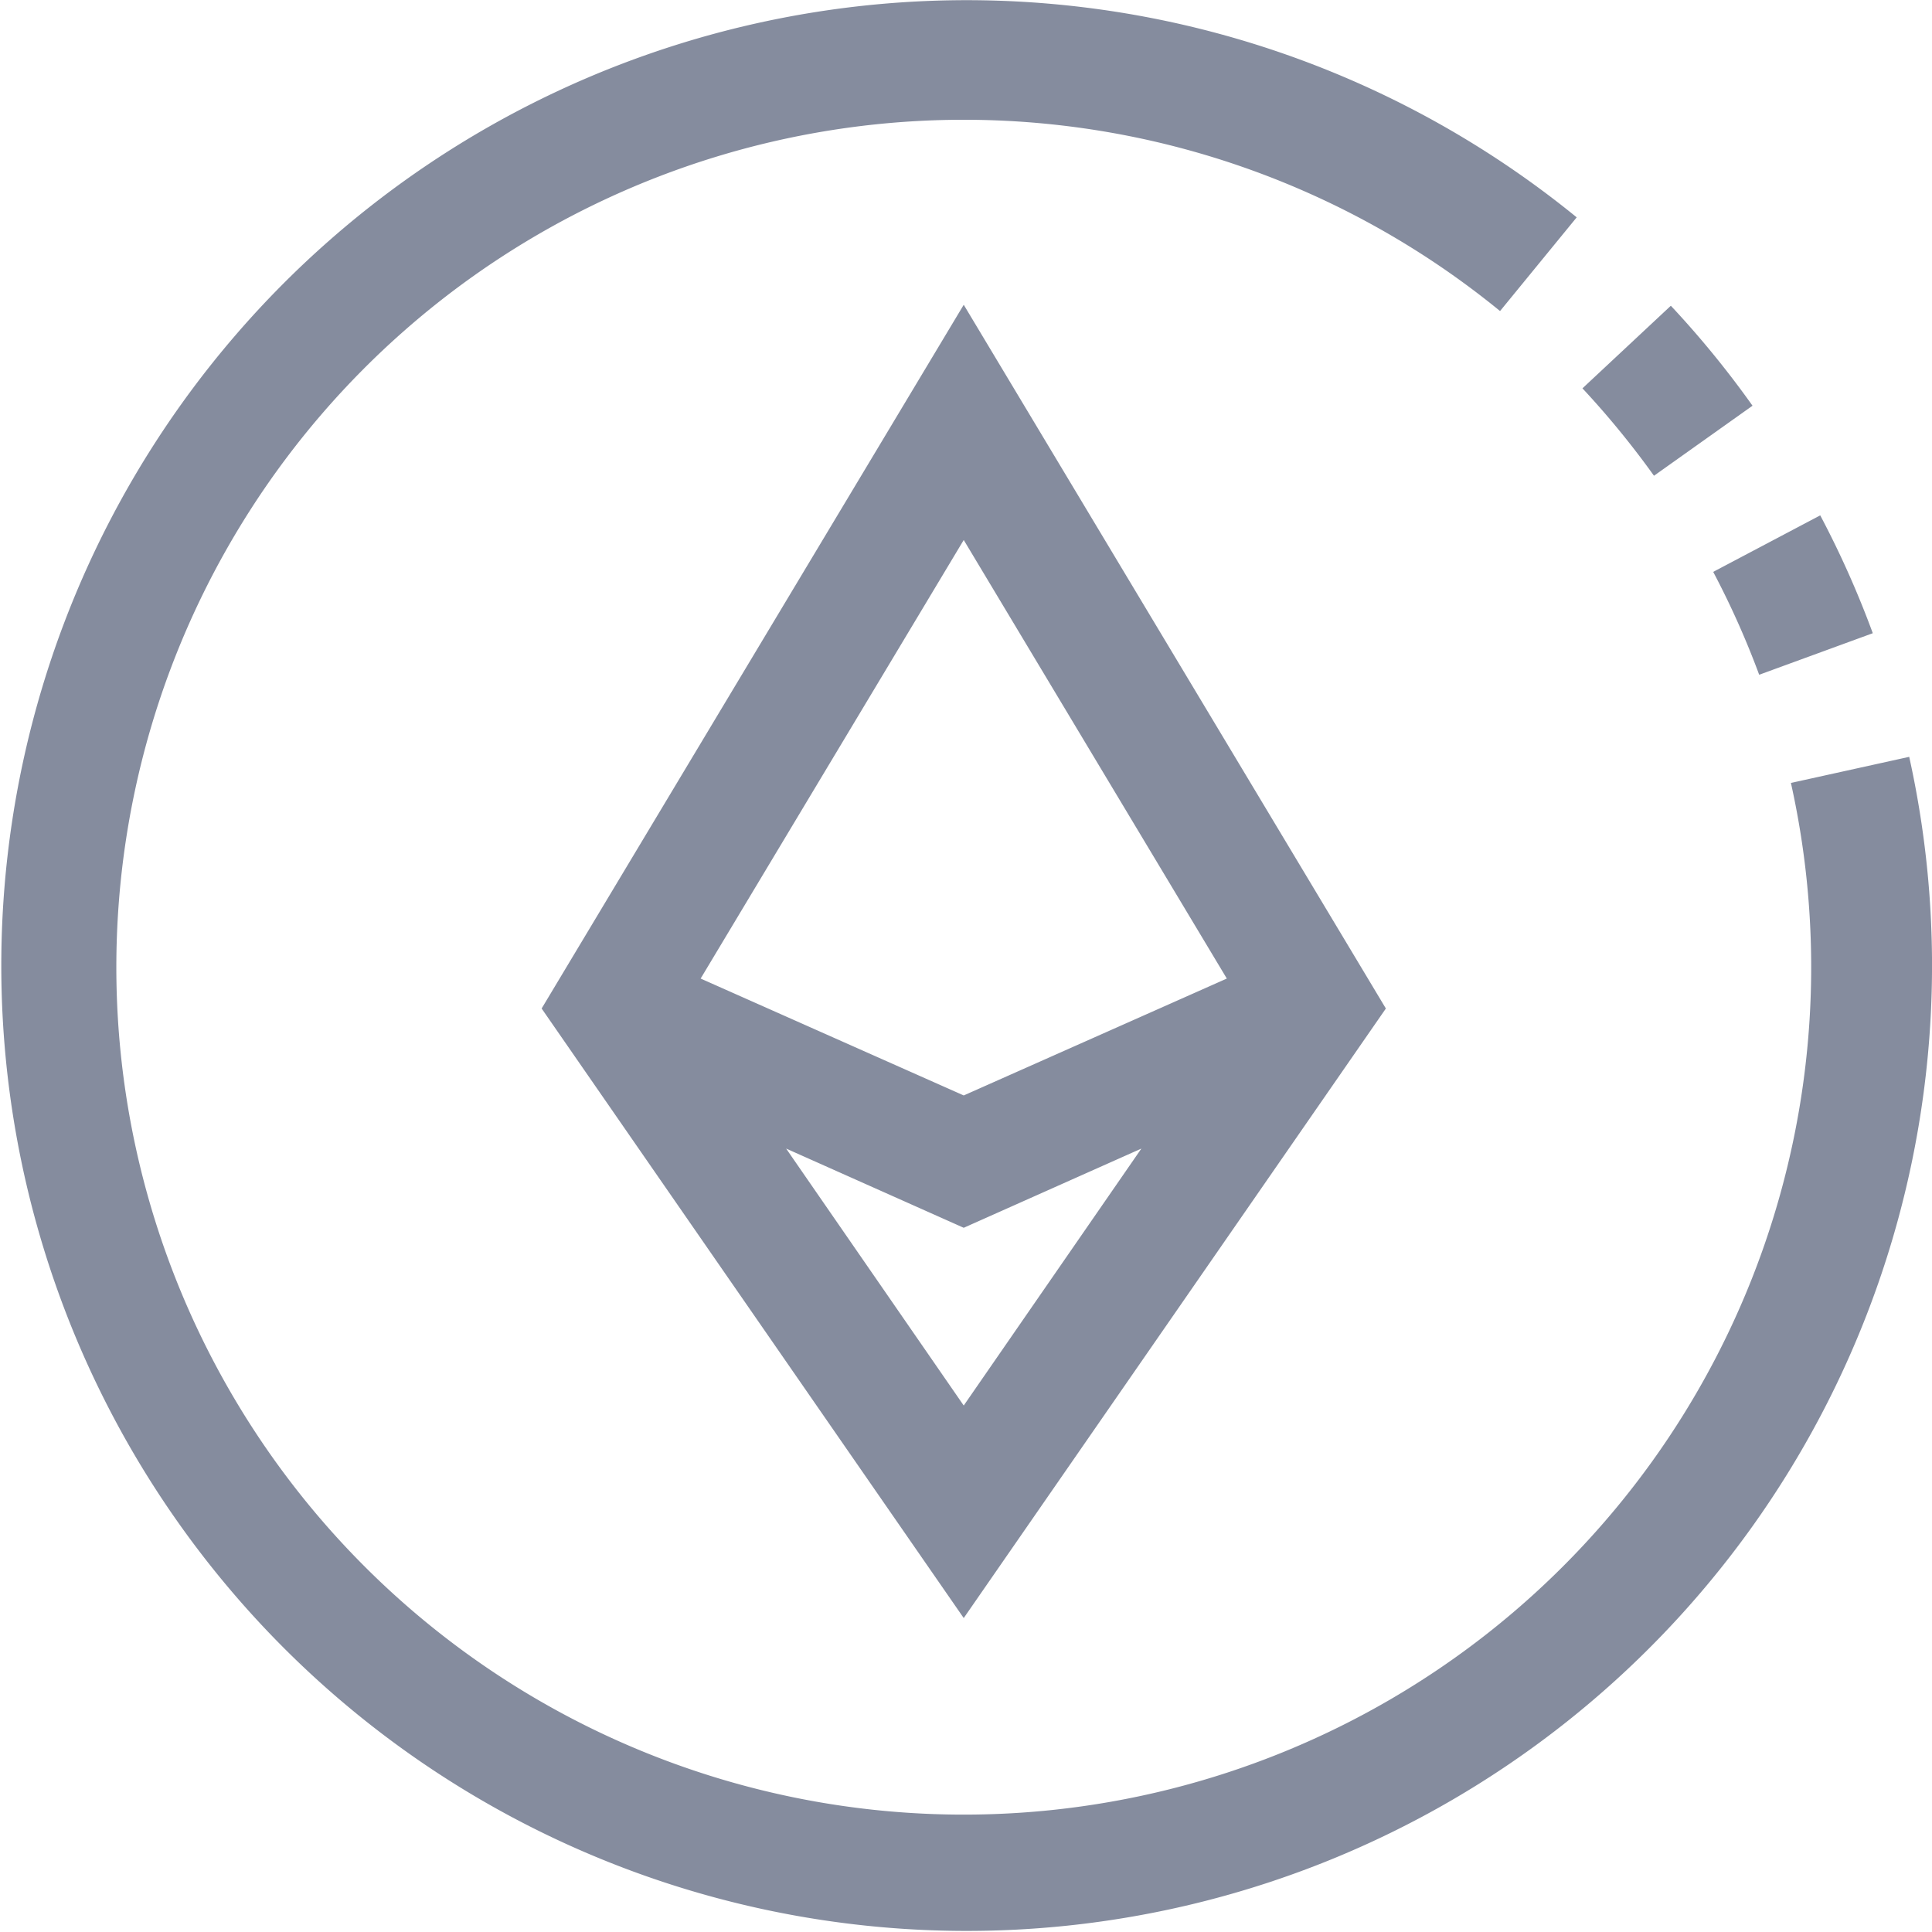 <svg xmlns="http://www.w3.org/2000/svg" width="40" height="40" viewBox="0 0 40 40">
  <defs>
    <style>
      .cls-1 {
        fill: #858c9e;
        fill-rule: evenodd;
      }
    </style>
  </defs>
  <path id="Icon_" data-name="Icon " class="cls-1" d="M612.422,6916.97l2.352-.86a19.863,19.863,0,0,0-1.088-2.44l-2.216,1.17A17.783,17.783,0,0,1,612.422,6916.97Zm-0.138-5.57a19.817,19.817,0,0,0-1.691-2.07l-1.83,1.71a18.267,18.267,0,0,1,1.481,1.81Zm3.242,7.26v0.01l-2.447.54a17.545,17.545,0,1,1-6.022-9.77l1.587-1.94A19.987,19.987,0,1,0,615.526,6918.66Zm-28.312,5.22,8.739,12.62,8.74-12.62-8.74-14.57Zm8.739,8.22-3.677-5.32,3.677,1.64,3.678-1.64Zm0-6.42-5.447-2.42,5.447-9.08,5.447,9.08Z" transform="translate(-576 -6903)"/>
</svg>
